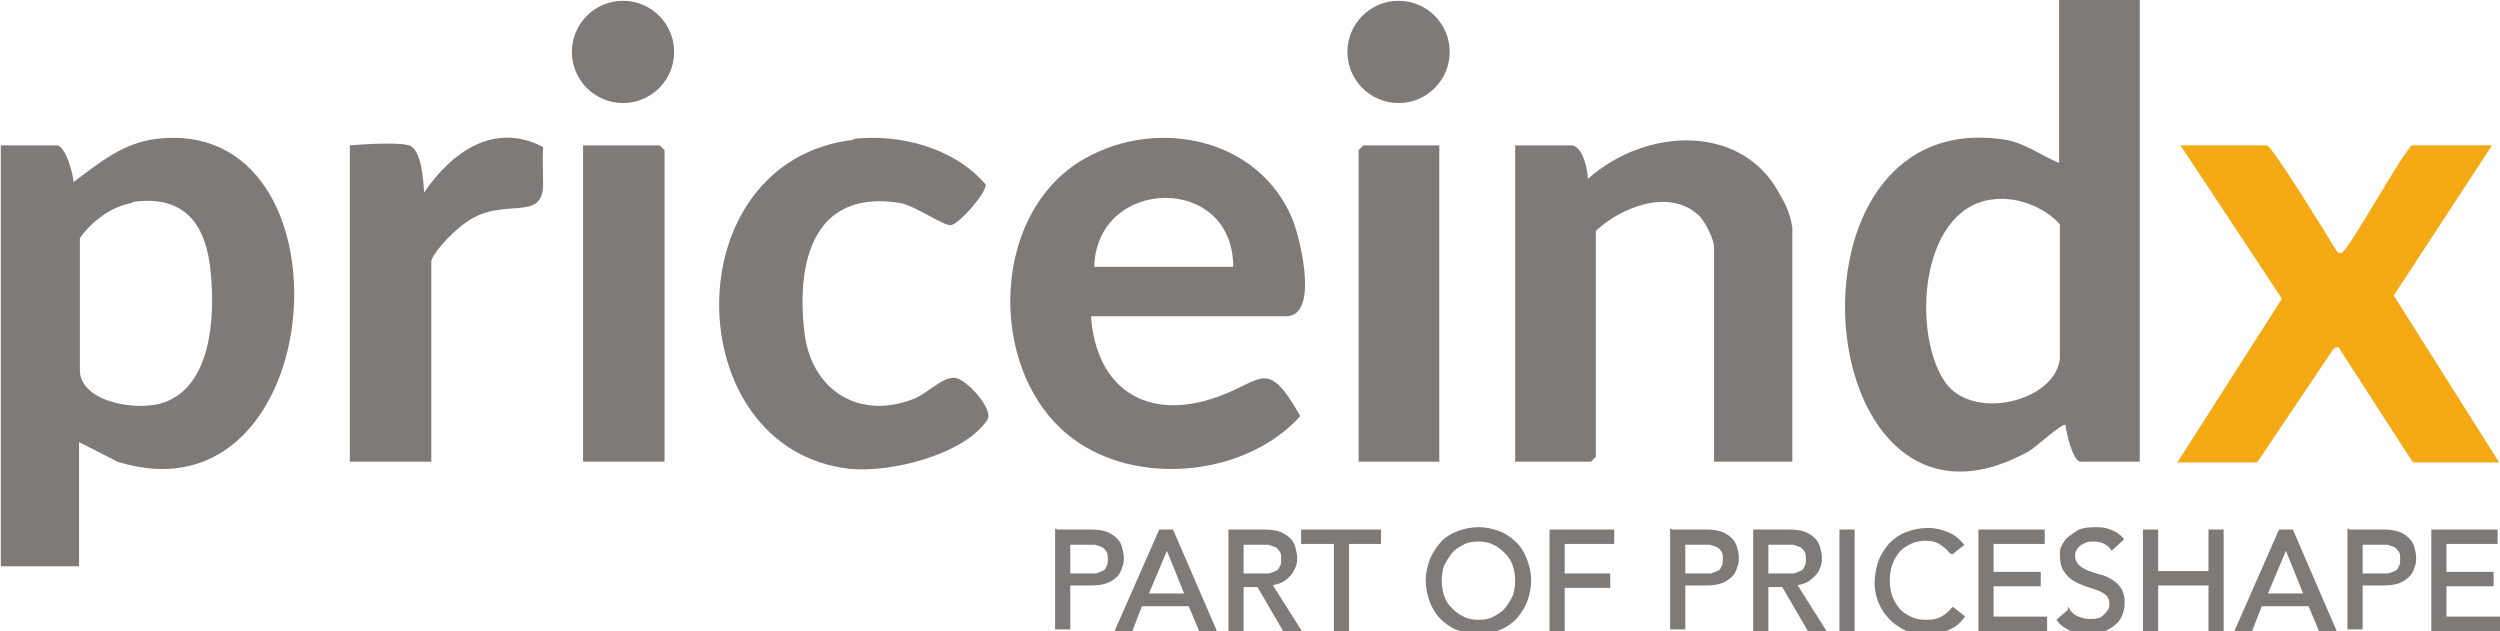 <?xml version="1.0" encoding="UTF-8"?>
<svg id="Layer_1" xmlns="http://www.w3.org/2000/svg" version="1.1" viewBox="0 0 313 79">
  <!-- Generator: Adobe Illustrator 29.8.1, SVG Export Plug-In . SVG Version: 2.1.1 Build 2)  -->
  <defs>
    <style>
      .st0 {
        fill: #f5a915;
      }

      .st1 {
        stroke: #7e7a77;
        stroke-miterlimit: 10;
        stroke-width: .2px;
      }

      .st1, .st2 {
        fill: #7e7a77;
      }
    </style>
  </defs>
  <path class="st2" d="M267.9,0v57.8h-7.4c-1,0-1.8-3.7-1.9-4.6-.4-.3-3.7,2.8-4.6,3.3-27.5,15.3-32.6-43.7-2.9-39,2.4.4,4.5,2,6.7,2.9V0h10.2,0ZM249.2,25c-8.9,1.4-9.8,16.8-5.7,22.8,3.4,5,13.8,2.5,14.4-2.9v-16.8c-2-2.3-5.7-3.6-8.6-3.1h0Z"/>
  <path class="st2" d="M9.9,55.3v15.6H.1V18.2h7c1.1,0,2.1,3.7,2.1,4.6,3.2-2.4,6.2-4.9,10.3-5.4,25.5-3.2,22,48.8-4.8,40.4l-4.9-2.5h0ZM16.6,25.4c-2.6.4-5.1,2.3-6.6,4.4v16.8c.4,3.9,7.4,4.9,10.5,3.8,6-2.1,6.4-10.7,5.9-16.1-.5-6.1-3.2-10-9.9-9Z"/>
  <path class="st2" d="M136.6,39.7c.7,9.1,7.1,13.1,15.8,10,5.7-2,6.2-5,10.4,2.4-6.6,7.3-19.6,8.8-27.8,3.3-11.5-7.7-11.5-28.7.9-35.6,9.1-5.1,21.7-2.5,25.9,7.6,1,2.5,3.4,12.2-.8,12.2h-24.4,0ZM154.4,33.4c0-11.7-17.1-11.3-17.4,0h17.4Z"/>
  <path class="st2" d="M224.3,57.8h-9.7v-26.8c0-1.1-1.2-3.5-2.1-4.2-3.7-3.2-9.6-.8-12.7,2.1v28.3l-.6.6h-9.5V18.2h7c1.5,0,2.1,3.2,2.1,4.2,7.3-6.5,19.2-6.9,23.9,1.7.2.5,1.3,1.8,1.7,4.4v29.3h0Z"/>
  <path class="st0" d="M283.8,18.2c.7,0,8.6,13,8.6,13,.2.2.2.5.7.5.8,0,7.7-12.7,8.9-13.5h10l-12.3,18.8,13.2,20.9h-10.8l-9.3-14.4c-.6-.1-.7.3-1,.7l-9.2,13.7h-10l13.1-20.5-12.7-19.2h10.8Z"/>
  <path class="st2" d="M106.8,17.4c5.8-.7,12.7,1.1,16.6,5.7.2.9-3.3,5-4.4,5.1-1,0-4.5-2.5-6.4-2.8-10.8-1.7-12.9,7.4-11.9,16.1.8,7.3,6.8,11.2,13.8,8.4,1.5-.6,3.5-2.7,5-2.6s5,4,4.1,5.3c-3,4.4-12.2,6.6-17.2,6.1-21.6-2.4-22.2-38.6.5-41.2h0Z"/>
  <path class="st2" d="M51.2,18.2c1.6.5,1.8,4.4,1.9,5.9,3.4-5,8.7-8.9,14.9-5.7-.1,1.5,0,3.1,0,4.6,0,5-4.9,1.5-9.6,4.8-2.4,1.7-4.4,4.3-4.4,4.9v25.1h-10.2V18.2s5.7-.5,7.4,0Z"/>
  <polygon class="st2" points="83.2 57.8 73 57.8 73 18.2 82.6 18.2 83.2 18.8 83.2 57.8"/>
  <polygon class="st2" points="180.2 18.2 180.2 57.8 170.1 57.8 170.1 18.8 170.7 18.2 180.2 18.2"/>
  <circle class="st2" cx="78" cy="6.5" r="6.4"/>
  <circle class="st2" cx="175.1" cy="6.5" r="6.4"/>
  <g>
    <path class="st1" d="M132.2,66.4h4.4c.8,0,1.5.1,2,.3.5.2.9.5,1.2.8.3.3.5.7.6,1.1.1.4.2.8.2,1.2s0,.8-.2,1.2c-.1.4-.3.8-.6,1.1-.3.3-.7.6-1.2.8-.5.2-1.2.3-2,.3h-2.7v5.5h-1.7v-12.5ZM133.9,71.9h2.2c.3,0,.7,0,1,0,.3,0,.6-.2.9-.3.3-.1.5-.3.6-.6.2-.3.2-.6.2-1s0-.8-.2-1c-.2-.3-.4-.5-.6-.6-.3-.1-.5-.2-.9-.3-.3,0-.7,0-1,0h-2.2v4Z"/>
    <path class="st1" d="M145.3,66.4h1.5l5.4,12.5h-2l-1.3-3.1h-6l-1.2,3.1h-2l5.5-12.5ZM148.4,74.4l-2.3-5.7h0l-2.4,5.7h4.7Z"/>
    <path class="st1" d="M153.9,66.4h4.4c.8,0,1.5.1,2,.3.5.2.9.5,1.2.8.3.3.5.7.6,1.1.1.4.2.8.2,1.2s0,.8-.2,1.2-.3.7-.6,1c-.3.3-.6.6-1,.8s-.8.3-1.3.4l3.6,5.7h-2.1l-3.2-5.5h-1.9v5.5h-1.7v-12.5ZM155.6,71.9h2.2c.3,0,.7,0,1,0,.3,0,.6-.2.9-.3s.5-.3.6-.6c.2-.3.2-.6.2-1s0-.8-.2-1c-.2-.3-.4-.5-.6-.6-.3-.1-.5-.2-.9-.3-.3,0-.7,0-1,0h-2.2v4Z"/>
    <path class="st1" d="M167,68h-4v-1.6h9.8v1.6h-4v10.9h-1.7v-10.9Z"/>
    <path class="st1" d="M185.1,79.3c-1,0-1.8-.2-2.6-.5-.8-.3-1.5-.8-2.1-1.4-.6-.6-1-1.3-1.3-2.1-.3-.8-.5-1.7-.5-2.6s.2-1.8.5-2.6c.3-.8.8-1.5,1.3-2.1s1.3-1.1,2.1-1.4c.8-.3,1.7-.5,2.6-.5s1.8.2,2.6.5c.8.3,1.5.8,2.1,1.4s1,1.3,1.3,2.1c.3.8.5,1.7.5,2.6s-.2,1.8-.5,2.6c-.3.8-.8,1.5-1.3,2.1-.6.6-1.3,1.1-2.1,1.4-.8.3-1.7.5-2.6.5ZM185.1,77.7c.7,0,1.4-.1,1.9-.4.6-.3,1.1-.6,1.5-1.1s.7-1,1-1.6c.2-.6.3-1.3.3-1.9s-.1-1.3-.3-1.9c-.2-.6-.5-1.1-1-1.6s-.9-.8-1.5-1.1c-.6-.3-1.2-.4-1.9-.4s-1.4.1-1.9.4c-.6.3-1.1.6-1.5,1.1s-.7,1-1,1.6c-.2.6-.3,1.3-.3,1.9s.1,1.3.3,1.9c.2.6.5,1.1,1,1.6s.9.8,1.5,1.1c.6.3,1.2.4,1.9.4Z"/>
    <path class="st1" d="M194.1,66.4h7.9v1.6h-6.2v3.9h5.7v1.6h-5.7v5.4h-1.7v-12.5Z"/>
    <path class="st1" d="M209.2,66.4h4.4c.8,0,1.5.1,2,.3.5.2.9.5,1.2.8.3.3.5.7.6,1.1.1.4.2.8.2,1.2s0,.8-.2,1.2c-.1.4-.3.8-.6,1.1s-.7.6-1.2.8c-.5.2-1.2.3-2,.3h-2.7v5.5h-1.7v-12.5ZM210.9,71.9h2.2c.3,0,.7,0,1,0,.3,0,.6-.2.9-.3.3-.1.5-.3.6-.6.2-.3.2-.6.2-1s0-.8-.2-1c-.2-.3-.4-.5-.6-.6-.3-.1-.5-.2-.9-.3-.3,0-.7,0-1,0h-2.2v4Z"/>
    <path class="st1" d="M219.6,66.4h4.4c.8,0,1.5.1,2,.3.5.2.9.5,1.2.8.3.3.5.7.6,1.1.1.4.2.8.2,1.2s0,.8-.2,1.2c-.1.4-.3.7-.6,1s-.6.6-1,.8c-.4.2-.8.3-1.3.4l3.6,5.7h-2.1l-3.2-5.5h-1.9v5.5h-1.7v-12.5ZM221.3,71.9h2.2c.3,0,.7,0,1,0,.3,0,.6-.2.9-.3.3-.1.5-.3.6-.6.2-.3.2-.6.2-1s0-.8-.2-1c-.2-.3-.4-.5-.6-.6-.3-.1-.5-.2-.9-.3-.3,0-.7,0-1,0h-2.2v4Z"/>
    <path class="st1" d="M230.4,66.4h1.7v12.5h-1.7v-12.5Z"/>
    <path class="st1" d="M244.1,69.1c-.4-.5-.8-.8-1.3-1.1s-1.1-.4-1.7-.4-1.3.1-1.9.4c-.6.3-1.1.6-1.5,1.1-.4.5-.7,1-.9,1.6-.2.6-.3,1.3-.3,2s.1,1.3.3,1.9.5,1.1.9,1.6.9.8,1.5,1.1,1.2.4,2,.4,1.3-.1,1.9-.4c.5-.3,1-.7,1.4-1.2l1.4,1.1c0,.1-.3.3-.5.6-.2.2-.5.5-.9.7s-.9.5-1.4.6c-.5.2-1.2.3-1.9.3s-1.9-.2-2.7-.6c-.8-.4-1.5-.9-2-1.5-.6-.6-1-1.3-1.3-2.1-.3-.8-.4-1.6-.4-2.3s.2-1.9.5-2.7c.3-.8.8-1.5,1.3-2.1.6-.6,1.3-1.1,2.1-1.4.8-.3,1.7-.5,2.7-.5s1.6.2,2.4.5c.8.3,1.4.8,2,1.5l-1.4,1.1Z"/>
    <path class="st1" d="M247.8,66.4h8.1v1.6h-6.4v3.7h5.9v1.6h-5.9v4h6.7v1.6h-8.4v-12.5Z"/>
    <path class="st1" d="M259,76.3c.3.5.7.8,1.2,1,.5.2,1,.3,1.5.3s.6,0,.9-.1c.3,0,.6-.2.8-.4s.4-.4.6-.7c.2-.3.2-.6.2-.9s-.2-.9-.5-1.1-.7-.5-1.1-.6c-.5-.2-.9-.3-1.5-.5-.5-.2-1-.4-1.5-.7-.5-.3-.8-.7-1.1-1.1s-.5-1.1-.5-1.9,0-.8.2-1.2c.2-.4.4-.8.8-1.1s.8-.6,1.3-.9c.5-.2,1.2-.3,1.9-.3s1.3,0,2,.3c.6.2,1.2.6,1.6,1.1l-1.4,1.3c-.2-.3-.5-.6-.9-.8-.4-.2-.8-.3-1.3-.3s-.9,0-1.2.2c-.3.1-.6.3-.8.5-.2.2-.3.4-.4.6s-.1.4-.1.6c0,.5.2.9.5,1.2.3.3.7.5,1.1.7.5.2.9.3,1.5.5.5.1,1,.3,1.5.6.5.3.8.6,1.1,1,.3.4.5,1,.5,1.8s-.1,1.1-.3,1.6-.5.9-.9,1.2c-.4.3-.8.6-1.4.8-.5.2-1.1.3-1.7.3s-1.6-.1-2.3-.4-1.3-.7-1.7-1.3l1.4-1.2Z"/>
    <path class="st1" d="M268.4,66.4h1.7v5.2h6.5v-5.2h1.7v12.5h-1.7v-5.7h-6.5v5.7h-1.7v-12.5Z"/>
    <path class="st1" d="M285.5,66.4h1.5l5.4,12.5h-2l-1.3-3.1h-6l-1.2,3.1h-2l5.5-12.5ZM288.5,74.4l-2.3-5.7h0l-2.4,5.7h4.7Z"/>
    <path class="st1" d="M294,66.4h4.4c.8,0,1.5.1,2,.3.5.2.9.5,1.2.8.3.3.5.7.6,1.1.1.4.2.8.2,1.2s0,.8-.2,1.2c-.1.4-.3.8-.6,1.1s-.7.6-1.2.8c-.5.2-1.2.3-2,.3h-2.7v5.5h-1.7v-12.5ZM295.7,71.9h2.2c.3,0,.7,0,1,0,.3,0,.6-.2.9-.3.3-.1.5-.3.6-.6.2-.3.2-.6.2-1s0-.8-.2-1c-.2-.3-.4-.5-.6-.6-.3-.1-.5-.2-.9-.3-.3,0-.7,0-1,0h-2.2v4Z"/>
    <path class="st1" d="M304.5,66.4h8.1v1.6h-6.4v3.7h5.9v1.6h-5.9v4h6.7v1.6h-8.4v-12.5Z"/>
  </g>
</svg>